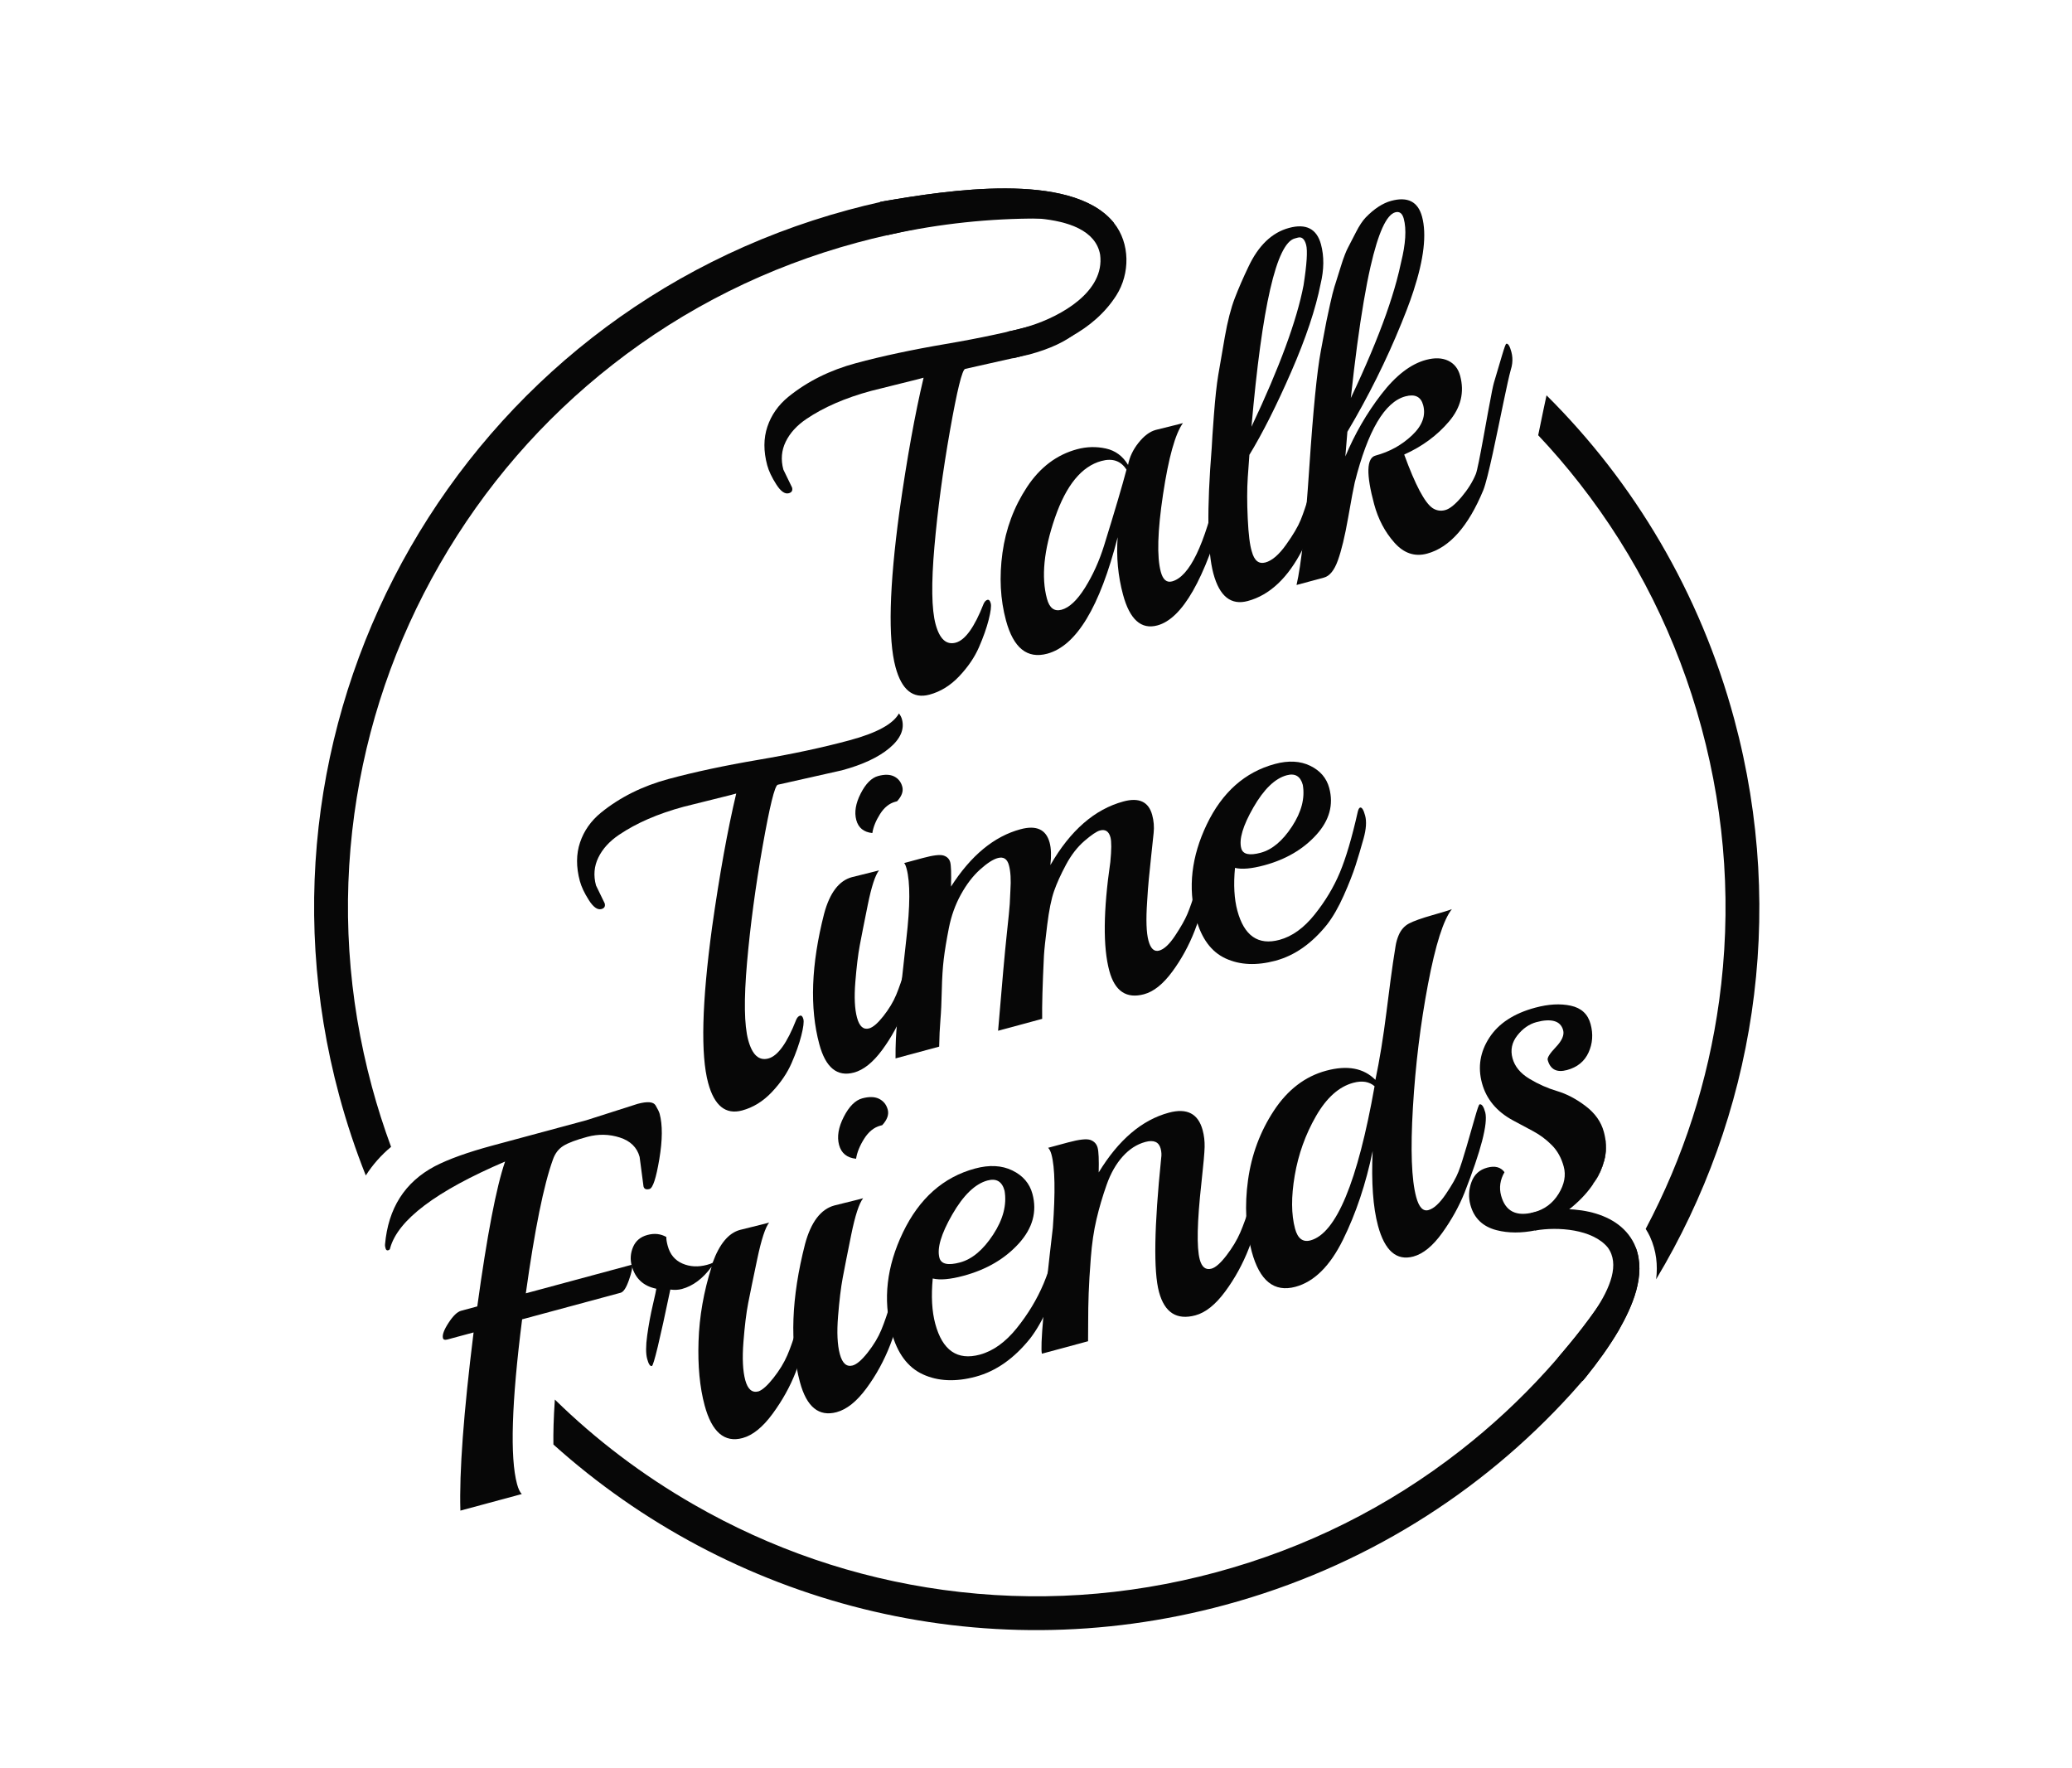 <?xml version="1.0" encoding="utf-8"?>
<!-- Generator: Adobe Illustrator 24.0.2, SVG Export Plug-In . SVG Version: 6.00 Build 0)  -->
<svg version="1.1" id="Layer_1" xmlns="http://www.w3.org/2000/svg" xmlns:xlink="http://www.w3.org/1999/xlink" x="0px" y="0px"
	 viewBox="0 0 1265.76 1080" style="enable-background:new 0 0 1265.76 1080;" xml:space="preserve">
<style type="text/css">
	.st0{fill:#070707;}
</style>
<g>
	<path class="st0" d="M601.19,133.7c-19.02,1.59-38.03,5.02-56.83,9.44c29.96-6.53,60.23-9.74,90.57-9.64
		C622.4,132.33,609.51,133.06,601.19,133.7z M601.19,133.7c-19.02,1.59-38.03,5.02-56.83,9.44c29.96-6.53,60.23-9.74,90.57-9.64
		C622.4,132.33,609.51,133.06,601.19,133.7z M1059.43,439.31c-20.97-77.69-61.42-144.92-114.67-197.83
		c-0.75,3.4-1.44,6.76-1.84,8.61l-1.77,8.58c-0.51,2.48-1.01,4.87-1.49,7.19c8.85,9.36,17.26,19.16,25.24,29.38
		c34.69,44.34,59.76,94.61,74.57,149.46c14.79,54.83,18.4,110.91,10.73,166.69c-6.71,48.85-21.78,95.64-44.87,139.27
		c0.93,1.44,1.79,2.96,2.57,4.59c0.03,0.05,0.07,0.13,0.08,0.2c3.94,8.65,4.79,17.43,3.74,25.97
		C1071.27,682.21,1091.94,559.87,1059.43,439.31z M999.2,761.87c-0.4,0.71-0.81,1.41-1.21,2.1c-7.22,12.57-15.04,24.7-23.42,36.34
		c-5.12,7.14-10.45,14.1-16,20.87c-0.25,0.28-0.48,0.56-0.73,0.86c-2.02,2.48-4.09,4.94-6.2,7.37c-0.05,0.03-0.08,0.1-0.13,0.15
		c-2.3,2.68-4.65,5.32-7.02,7.93c-15.9,17.51-33.31,33.66-52.11,48.35c-44.34,34.69-94.61,59.78-149.46,74.57
		c-54.83,14.79-110.91,18.42-166.69,10.75c-53.88-7.4-105.22-24.98-152.59-52.23c-31.07-17.86-59.42-39.29-84.69-64.04
		c-0.8,11.79-0.99,20.72-0.88,27.46c107.52,96.62,260.27,138.49,410.23,98.03c84.51-22.81,156.63-68.66,211.44-128.97
		c2.37-2.62,4.7-5.25,7.02-7.93c0.71-0.83,1.42-1.66,2.14-2.5c7.16-8.91,13.96-18.24,19.93-28.37
		C997.15,797.94,1005.71,778.99,999.2,761.87z M679.64,135.16c-26.44-30.53-101.21-18.83-139.09-12.36c-0.03,0-0.08,0.02-0.13,0.03
		c-0.93,0.2-1.85,0.4-2.8,0.61c-6.41,1.42-12.84,3.01-19.26,4.75c-235.33,63.49-374.62,305.74-311.13,541.05
		c4.54,16.76,9.96,33.05,16.23,48.78c4.19-6.56,9.36-12.41,15.44-17.49c-4.42-11.98-8.33-24.2-11.69-36.67
		c-14.79-54.83-18.4-110.9-10.75-166.67c7.42-53.88,24.96-105.23,52.21-152.59c27.25-47.37,62.78-88.39,105.61-121.88
		c44.34-34.69,94.63-59.76,149.46-74.56c6.06-1.64,12.11-3.13,18.19-4.49c0.8-0.18,1.61-0.36,2.4-0.53l0.03-0.02
		c29.96-6.53,60.23-9.74,90.57-9.64c15.19,0.07,30.38,0.96,45.57,2.68C680.22,135.84,679.94,135.49,679.64,135.16z"/>
	<g>
		<g>
			<path class="st0" d="M628.79,216.53l-39.19,8.81c-1.83,0.49-4.92,13.07-9.28,37.73c-4.35,24.66-7.52,48.26-9.49,70.8
				c-1.98,22.55-1.74,38.35,0.71,47.42c2.45,9.07,6.55,12.82,12.32,11.26c5.77-1.56,11.45-9.47,17.03-23.75
				c0.62-1.35,1.38-2.14,2.3-2.39c0.91-0.25,1.6,0.45,2.04,2.1c0.44,1.65,0.02,5-1.26,10.07c-1.29,5.06-3.27,10.66-5.94,16.78
				c-2.67,6.13-6.68,12.02-12.03,17.69c-5.35,5.67-11.41,9.42-18.19,11.25c-10.08,2.72-16.99-2.88-20.75-16.81
				c-4.65-17.22-3.86-48.87,2.38-94.97c4.6-32.49,9.52-59.76,14.77-81.81l-3.57,0.96l-28.45,7.09
				c-15.76,4.25-28.95,9.98-39.58,17.17c-5.82,3.93-10.03,8.55-12.62,13.87c-2.6,5.32-3.08,11-1.44,17.04l5.31,10.95
				c0.49,1.83-0.18,3-2.01,3.49c-2.38,0.64-4.94-1.17-7.66-5.45c-2.73-4.27-4.56-8.15-5.5-11.63c-2.32-8.61-2.29-16.48,0.11-23.61
				c2.4-7.13,6.66-13.19,12.78-18.19c11.61-9.42,25.38-16.28,41.32-20.58c15.94-4.3,34.24-8.21,54.91-11.72
				c20.67-3.51,39.25-7.49,55.73-11.94c16.49-4.45,26.51-9.9,30.07-16.37c0.9,1.14,1.52,2.35,1.86,3.62
				c1.63,6.05-0.92,11.89-7.65,17.54C651.11,208.59,641.43,213.12,628.79,216.53z"/>
			<path class="st0" d="M706.07,262.6l13.81-3.43l2.75-0.74c-4.71,6.58-8.76,21.08-12.14,43.51c-3.38,22.43-3.83,38.23-1.36,47.38
				c1.29,4.77,3.58,6.7,6.87,5.81c10.62-2.87,19.95-22.19,27.99-57.96c0.38-1.48,0.85-2.29,1.4-2.44c1.1-0.3,2.11,1.25,3.02,4.64
				c0.92,3.39,0.87,6.89-0.12,10.5c-12.3,44-26.05,68.05-41.26,72.15c-9.89,2.67-16.89-3.6-20.99-18.8
				c-3.06-11.36-4.16-23.05-3.27-35.08c-10.9,42.64-25.23,66.35-43,71.15c-12.27,3.31-20.68-3.46-25.23-20.31
				c-3.46-12.82-4.18-26.58-2.15-41.28c2.03-14.7,7.02-28.08,14.96-40.15c7.95-12.07,18.14-19.78,30.6-23.14
				c5.86-1.58,11.71-1.73,17.56-0.46c5.84,1.27,10.38,4.62,13.61,10.03c0.88-4.76,3-9.26,6.38-13.51
				C698.89,266.21,702.4,263.59,706.07,262.6z M688.16,286.88c-3.42-5.37-8.51-7.14-15.29-5.31c-12.09,3.26-21.55,14.81-28.39,34.63
				c-6.84,19.83-8.47,36.33-4.91,49.52c1.53,5.68,4.5,7.92,8.89,6.74c4.76-1.28,9.54-5.77,14.35-13.45
				c4.8-7.68,8.68-16.24,11.64-25.69C680.96,312.31,685.53,296.83,688.16,286.88z"/>
			<path class="st0" d="M806.72,173.53c-2.99,15.15-8.97,33.03-17.95,53.63c-8.99,20.6-17.5,37.49-25.53,50.66l-0.99,13.83
				c-0.47,7.01-0.48,15.36-0.02,25.06c0.45,9.71,1.29,16.45,2.52,20.25c1.48,5.5,4.24,7.7,8.27,6.61
				c4.03-1.09,8.22-4.67,12.57-10.76c4.35-6.08,7.35-11.17,9-15.25c1.65-4.08,3.42-9.33,5.33-15.74c1.9-6.41,3.55-11.96,4.94-16.66
				c1.39-4.69,2.26-7.09,2.63-7.19c1.1-0.3,2.11,1.25,3.02,4.64c0.92,3.39,0.87,6.89-0.12,10.5c-5.48,19.75-10.39,33.95-14.74,42.59
				c-8.88,17.33-20.01,27.8-33.38,31.41c-10.26,2.77-17.26-2.81-21.02-16.73c-3.71-13.74-4.05-39.39-1.02-76.96
				c0.12-3.18,0.58-9.88,1.35-20.12c0.78-10.23,1.65-18.28,2.62-24.14c0.97-5.86,2.31-13.64,4.02-23.34
				c1.7-9.69,3.75-17.61,6.12-23.76c2.37-6.14,5.13-12.48,8.28-19.04c6.11-13.04,14.38-20.98,24.83-23.8
				c10.44-2.82,16.95,0.54,19.52,10.06C808.94,156.63,808.86,164.7,806.72,173.53z M792.87,145.14l-1.92,0.52
				c-11.18,3.02-19.99,41.36-26.44,115.02c17.14-36.26,27.74-65.06,31.81-86.4c2.01-12.92,2.54-21.17,1.58-24.74
				S795.25,144.5,792.87,145.14z"/>
			<path class="st0" d="M920.17,209.98c-0.36,0.1-1.19,2.35-2.49,6.75c-0.05,0.15-0.1,0.3-0.14,0.45
				c-1.39,4.7-3.04,10.25-4.94,16.66c-0.26,0.91-0.65,2.59-1.1,4.81c-2.74,13.44-8.25,46.86-9.94,50.92
				c-1.96,4.77-4.88,9.43-8.75,14.01c-3.88,4.59-7.18,7.25-9.93,7.99c-2.75,0.74-5.31,0.35-7.69-1.18
				c-4.81-3.22-10.59-14.13-17.38-32.74c11.04-4.94,20.17-11.69,27.4-20.22c7.24-8.52,9.49-17.83,6.77-27.91
				c-1.19-4.4-3.64-7.47-7.34-9.21c-3.72-1.75-8.24-1.91-13.55-0.47c-9.34,2.52-18.46,9.55-27.32,21.08
				c-8.88,11.53-16.17,24.16-21.91,37.89l1.24-15.07c12.84-21.59,23.83-43.68,33.01-66.27c1.08-2.62,2.12-5.26,3.14-7.9
				c1.58-4.1,3-8.05,4.23-11.84c6.38-19.52,8.13-34.64,5.23-45.39c-2.47-9.16-8.75-12.38-18.82-9.66
				c-5.13,1.38-10.31,4.74-15.55,10.1c-1.99,2.1-3.94,5.04-5.87,8.8c-1.94,3.76-3.61,7.01-5.04,9.76c-0.58,1.12-1.15,2.38-1.72,3.84
				c-0.87,2.13-1.71,4.63-2.59,7.5c-1.46,4.81-2.62,8.51-3.48,11.11c-0.13,0.38-0.26,0.78-0.4,1.22c-0.78,2.54-1.66,6.05-2.64,10.51
				c-1.14,5.22-1.9,8.76-2.29,10.63c-0.37,1.87-1.03,5.29-1.94,10.25c-0.92,4.97-1.43,7.66-1.51,8.08
				c-2.34,12.42-4.7,36.3-7.06,71.62c-2.35,35.32-4.93,59.05-7.76,71.22l16.77-4.52c3.48-0.94,6.32-4.46,8.5-10.55
				c2.18-6.09,4.28-14.76,6.25-26c1.97-11.25,3.32-18.45,4.05-21.59c7.97-31.62,18.27-49.14,30.92-52.55
				c5.86-1.58,9.48,0.2,10.86,5.32c1.73,6.42-0.53,12.57-6.8,18.49c-6.27,5.92-13.7,10.04-22.31,12.36
				c-5.5,1.48-5.78,11.38-0.83,29.71c2.47,9.16,6.6,16.98,12.39,23.48c5.77,6.5,12.41,8.73,19.93,6.7
				c13.74-3.71,25.18-16.62,34.35-38.74c2.97-7.41,8.34-34.53,12.48-54.38c1.76-8.43,3.3-15.54,4.35-19.28
				c0.41-1.26,0.69-2.53,0.83-3.79c0.29-2.37,0.12-4.73-0.5-7.05C922.31,211.33,921.27,209.69,920.17,209.98z M833.09,184.1
				c1.34-7.94,2.73-15.01,4.14-21.21c4.72-20.69,9.76-31.76,15.13-33.21c2.57-0.69,4.29,0.6,5.18,3.9
				c1.73,6.42,1.18,15.31-1.64,26.68c-0.76,3.61-1.66,7.39-2.74,11.36c-1.7,6.3-3.84,13.04-6.37,20.23
				c-5.36,15.13-12.56,32.22-21.59,51.28C827.7,219.88,830.33,200.21,833.09,184.1z"/>
		</g>
	</g>
	<g>
		<g>
			<path class="st0" d="M514.32,470.53l-39.19,8.81c-1.83,0.49-4.92,13.07-9.28,37.73c-4.35,24.66-7.51,48.26-9.49,70.8
				c-1.98,22.55-1.74,38.35,0.71,47.42c2.45,9.07,6.55,12.82,12.33,11.26c5.77-1.56,11.45-9.47,17.03-23.75
				c0.62-1.35,1.38-2.14,2.3-2.39c0.91-0.25,1.6,0.45,2.04,2.1c0.44,1.65,0.02,5-1.26,10.07c-1.29,5.06-3.27,10.66-5.94,16.78
				c-2.67,6.13-6.68,12.02-12.03,17.69c-5.35,5.67-11.41,9.42-18.19,11.25c-10.08,2.72-16.99-2.88-20.75-16.81
				c-4.65-17.22-3.86-48.87,2.38-94.97c4.6-32.49,9.52-59.76,14.77-81.81l-3.57,0.96l-28.45,7.09
				c-15.76,4.25-28.95,9.98-39.58,17.17c-5.82,3.93-10.03,8.55-12.62,13.87c-2.6,5.32-3.08,11-1.44,17.04l5.31,10.95
				c0.49,1.83-0.18,3-2.01,3.49c-2.38,0.64-4.94-1.17-7.66-5.45c-2.73-4.28-4.56-8.15-5.5-11.63c-2.32-8.61-2.29-16.48,0.11-23.61
				c2.4-7.13,6.66-13.19,12.78-18.19c11.61-9.42,25.38-16.28,41.32-20.58s34.24-8.21,54.91-11.72c20.67-3.51,39.25-7.49,55.73-11.94
				c16.49-4.45,26.51-9.9,30.07-16.37c0.9,1.14,1.52,2.35,1.86,3.62c1.63,6.05-0.92,11.89-7.65,17.54
				C536.64,462.59,526.96,467.12,514.32,470.53z"/>
			<path class="st0" d="M520.43,535.79l13.81-3.43l2.75-0.74c-2.34,2.99-4.63,9.99-6.86,21.01c-2.23,11.02-3.88,19.32-4.92,24.91
				c-1.05,5.59-1.94,13.01-2.69,22.25c-0.75,9.24-0.41,16.52,1.03,21.83c1.43,5.32,3.89,7.5,7.37,6.56
				c2.38-0.64,5.29-3.15,8.73-7.51c3.44-4.36,6.05-8.71,7.84-13.02s3.63-9.67,5.53-16.09c1.9-6.41,3.55-11.96,4.94-16.66
				c1.39-4.69,2.26-7.09,2.63-7.19c1.1-0.3,2.11,1.25,3.02,4.64c0.92,3.39,0.87,6.89-0.12,10.5c-3.71,13.19-7.34,24.34-10.87,33.44
				c-3.54,9.11-8.11,17.47-13.72,25.07c-5.61,7.61-11.35,12.2-17.21,13.78c-10.26,2.77-17.32-2.99-21.17-17.28
				c-5.98-22.16-5.01-48.76,2.94-79.79C506.89,545.34,512.55,537.92,520.43,535.79z M548.01,489.44l-1.1,0.3
				c-3.67,0.99-6.77,3.5-9.32,7.53c-2.55,4.03-4.11,7.89-4.69,11.58c-5.26-0.54-8.53-3.2-9.81-7.96c-1.28-4.76-0.38-10.16,2.7-16.2
				c3.09-6.04,6.64-9.6,10.67-10.69c4.03-1.09,7.3-0.98,9.81,0.3c2.51,1.29,4.15,3.35,4.91,6.19
				C551.96,483.32,550.9,486.3,548.01,489.44z"/>
			<path class="st0" d="M740.71,535.01c-3.71,13.19-7.34,24.34-10.87,33.44c-3.54,9.11-8.11,17.47-13.72,25.07
				c-5.61,7.61-11.35,12.2-17.21,13.78c-10.81,2.92-17.89-1.85-21.25-14.31c-3.9-14.47-3.69-36.63,0.63-66.49
				c0.73-7.47,0.76-12.48,0.07-15.05c-0.99-3.66-3.13-5.05-6.43-4.16c-2.02,0.54-5.17,2.68-9.48,6.39
				c-4.3,3.72-8.06,8.56-11.26,14.53c-3.2,5.98-5.63,11.35-7.29,16.12c-1.66,4.77-3.05,11.63-4.17,20.58
				c-1.12,8.95-1.79,15.22-2,18.82c-0.87,17.92-1.23,30.79-1.08,38.61l-26.93,7.27c2.41-28.95,4.16-48.48,5.26-58.61
				c1.1-10.12,1.72-16.38,1.86-18.78l0.4-8.36c0.43-6.4,0.13-11.53-0.91-15.38c-1.04-3.85-3.3-5.3-6.78-4.36
				c-2.93,0.79-6.57,3.15-10.91,7.07c-4.35,3.93-8.23,9-11.66,15.23c-3.43,6.23-5.87,13.03-7.32,20.4
				c-1.45,7.37-2.5,13.69-3.13,18.97c-0.64,5.28-1.04,11.63-1.2,19.04c-0.17,7.41-0.44,13.49-0.84,18.21
				c-0.4,4.73-0.65,10.15-0.77,16.27l-26.65,7.19c-0.06-8.24,0.29-15.7,1.03-22.39l5.55-50.43c2.38-20.29,2.44-34.65,0.17-43.08
				c-0.49-1.83-1-2.97-1.51-3.42l11.54-3.11c6.22-1.68,10.42-2.17,12.57-1.48c2.15,0.7,3.5,2.05,4.05,4.07
				c0.54,2.02,0.71,6.98,0.48,14.9c12.16-19,26.31-30.68,42.43-35.03c9.71-2.62,15.65,0.1,17.82,8.16
				c0.94,3.48,1.09,8.06,0.46,13.73c12.17-21.16,27.05-34.12,44.64-38.87c9.52-2.57,15.37,0.18,17.55,8.24
				c0.99,3.67,1.28,7.32,0.89,10.96c-0.39,3.64-0.89,8.35-1.5,14.11c-0.61,5.77-1.1,10.52-1.46,14.25
				c-0.37,3.74-0.71,8.3-1.02,13.69c-0.76,11.02-0.49,18.95,0.82,23.8c1.31,4.86,3.48,6.87,6.5,6.06s6.28-3.85,9.77-9.12
				c3.49-5.26,5.99-9.67,7.49-13.22c1.5-3.55,3.21-8.48,5.14-14.8c1.93-6.31,3.54-11.81,4.84-16.49c1.29-4.67,2.12-7.06,2.49-7.16
				c1.1-0.3,2.11,1.25,3.02,4.64C741.74,527.91,741.7,531.41,740.71,535.01z"/>
			<path class="st0" d="M830.86,493.3c1.1-0.3,2.13,1.34,3.09,4.91c0.96,3.57,0.64,8.23-0.95,13.96c-1.6,5.74-3.22,11.19-4.87,16.35
				c-1.66,5.16-4.07,11.32-7.25,18.46c-3.18,7.15-6.59,13.08-10.23,17.79c-9.27,11.54-19.72,18.88-31.35,22.02
				c-11.63,3.14-21.82,2.7-30.57-1.33c-8.75-4.02-14.78-12.17-18.09-24.45c-5.04-18.68-2.84-37.85,6.59-57.49
				c9.44-19.64,23.32-31.94,41.63-36.88c8.24-2.22,15.42-1.85,21.53,1.12c6.11,2.97,9.98,7.48,11.61,13.52
				c2.77,10.26,0.14,19.82-7.89,28.66c-8.03,8.85-18.64,15.05-31.82,18.61c-7.69,2.08-13.64,2.6-17.85,1.57
				c-0.96,10.28-0.48,18.99,1.45,26.14c4.15,15.39,12.73,21.33,25.74,17.82c7.69-2.08,14.81-7.19,21.36-15.34
				c6.54-8.15,11.7-16.72,15.47-25.69c3.77-8.98,7.44-21.41,11.01-37.31C829.84,494.27,830.31,493.45,830.86,493.3z M795.87,479.45
				c-1.43-5.31-4.72-7.28-9.84-5.89c-7.14,1.93-13.93,8.47-20.35,19.64c-6.42,11.17-8.89,19.5-7.41,24.99
				c0.99,3.67,4.96,4.56,11.92,2.68c6.96-1.88,13.33-7.23,19.1-16.06C795.07,495.98,797.26,487.53,795.87,479.45z"/>
		</g>
	</g>
	<g>
		<g>
			<path class="st0" d="M358.18,684.28l31.3-10c6.01-1.62,9.68-1.31,11.01,0.93c1.33,2.24,2.15,3.94,2.47,5.1
				c1.83,6.79,1.77,16-0.18,27.65c-1.95,11.65-3.94,17.75-5.98,18.3c-2.04,0.55-3.26,0.05-3.68-1.5l-2.38-18.07
				c-1.57-5.81-5.6-9.77-12.09-11.86c-6.49-2.09-13.13-2.23-19.91-0.4c-6.79,1.83-11.64,3.66-14.58,5.49
				c-2.94,1.83-5.05,4.59-6.35,8.26c-5.61,15.45-11.14,42.72-16.59,81.82l64.54-17.41l0.37,0.21c0.37,1.36-0.27,4.39-1.91,9.09
				c-1.64,4.71-3.33,7.29-5.08,7.76l-60.18,16.24c-6.46,50.81-7.49,84.36-3.1,100.64c0.78,2.91,1.75,4.94,2.89,6.08l-37.5,10.12
				c-0.73-23.51,1.96-59.79,8.06-108.84l-15.99,4.31c-1.55,0.42-2.46,0.15-2.72-0.83c-0.52-1.93,0.61-5.05,3.41-9.34
				c2.79-4.29,5.35-6.75,7.68-7.37l9.88-2.67c5.96-43.4,11.62-72.89,16.98-88.48c-42.13,18.02-65.54,35.67-70.23,52.95
				c-0.04,0.63-0.45,1.06-1.22,1.26c-0.78,0.21-1.31-0.22-1.59-1.28c-0.29-1.06-0.39-1.82-0.3-2.26
				c1.93-22.14,12.07-38.08,30.45-47.82c8.39-4.34,20.05-8.53,34.97-12.56L358.18,684.28z"/>
			<path class="st0" d="M452.04,751.27l14.91-3.71l2.91-0.78c-2.33,2.92-4.75,10.33-7.26,22.23c-2.51,11.91-4.35,20.88-5.53,26.91
				c-1.18,6.04-2.15,13.99-2.92,23.87c-0.77,9.87-0.39,17.62,1.12,23.24c1.52,5.62,4.21,7.91,8.09,6.86
				c2.47-0.87,5.52-3.62,9.16-8.24c3.64-4.62,6.45-9.22,8.44-13.82c1.98-4.59,3.97-10.32,5.96-17.2c1.99-6.88,3.71-12.85,5.15-17.92
				c1.44-5.07,2.35-7.65,2.74-7.76c1.35-0.37,2.52,1.24,3.49,4.83c0.97,3.59,0.92,7.29-0.12,11.1
				c-4.62,16.01-8.65,28.43-12.09,37.26c-3.44,8.83-8.16,17.33-14.17,25.5c-6.01,8.17-12.11,13.09-18.31,14.77
				c-11.05,2.98-18.77-3.67-23.16-19.95c-2.98-11.05-4.22-24.12-3.72-39.23c0.5-15.1,3.16-30.27,7.99-45.51
				c-5.32,7.26-11.37,11.8-18.15,13.63c-2.14,0.58-4.49,0.69-7.08,0.35c-6.44,30.85-10.19,46.41-11.26,46.7
				c-1.07,0.29-2.03-1.17-2.89-4.37c-0.86-3.2-0.86-7.98,0.03-14.35c0.88-6.37,2.02-12.55,3.42-18.54c1.39-5.99,2.11-9.3,2.15-9.94
				c-7.92-1.61-12.92-6.28-15.02-14.04c-1.05-3.87-0.78-7.69,0.81-11.45c1.59-3.75,4.51-6.21,8.77-7.36
				c4.26-1.15,8.12-0.73,11.56,1.25c-0.08,1.27,0.2,3.06,0.83,5.39c1.41,5.23,4.41,8.84,9,10.83c4.59,1.99,9.6,2.24,15.02,0.78
				c1.55-0.42,2.69-0.83,3.41-1.23C439.49,759.86,445.06,753.16,452.04,751.27z"/>
			<path class="st0" d="M509.76,736.32l14.61-3.63l2.91-0.78c-2.47,3.16-4.89,10.57-7.26,22.23c-2.37,11.66-4.1,20.44-5.21,26.36
				c-1.11,5.91-2.06,13.76-2.85,23.54c-0.79,9.78-0.43,17.48,1.09,23.1c1.52,5.62,4.11,7.93,7.8,6.94c2.52-0.68,5.6-3.33,9.24-7.95
				c3.64-4.62,6.4-9.21,8.29-13.78c1.89-4.56,3.84-10.24,5.86-17.02c2.02-6.78,3.76-12.66,5.22-17.63c1.47-4.97,2.39-7.51,2.78-7.61
				c1.16-0.31,2.23,1.32,3.2,4.91c0.97,3.59,0.92,7.29-0.12,11.1c-3.93,13.95-7.76,25.75-11.5,35.38
				c-3.74,9.64-8.58,18.48-14.52,26.53c-5.94,8.05-12.01,12.91-18.21,14.58c-10.86,2.93-18.32-3.17-22.4-18.28
				c-6.33-23.45-5.29-51.59,3.11-84.42C495.43,746.43,501.42,738.57,509.76,736.32z M538.94,687.28l-1.16,0.31
				c-3.88,1.05-7.16,3.7-9.86,7.96c-2.7,4.27-4.35,8.35-4.96,12.25c-5.56-0.57-9.02-3.38-10.38-8.43
				c-1.36-5.04-0.41-10.75,2.86-17.15c3.27-6.39,7.03-10.16,11.29-11.31c4.26-1.15,7.72-1.04,10.38,0.32
				c2.65,1.36,4.39,3.55,5.2,6.55C543.12,680.8,541.99,683.96,538.94,687.28z"/>
			<path class="st0" d="M650.68,741.96c1.16-0.31,2.25,1.42,3.27,5.2c1.02,3.78,0.68,8.7-1,14.77c-1.69,6.07-3.41,11.84-5.16,17.3
				c-1.75,5.46-4.31,11.98-7.67,19.54c-3.37,7.57-6.98,13.84-10.83,18.83c-9.8,12.21-20.86,19.98-33.17,23.3
				c-12.31,3.32-23.09,2.85-32.35-1.41c-9.26-4.26-15.64-12.88-19.14-25.87c-5.33-19.77-3.01-40.04,6.98-60.83
				c9.99-20.78,24.67-33.79,44.05-39.02c8.72-2.35,16.31-1.96,22.77,1.18c6.46,3.14,10.56,7.91,12.28,14.31
				c2.93,10.86,0.14,20.96-8.35,30.32c-8.5,9.36-19.72,15.92-33.67,19.69c-8.14,2.2-14.44,2.76-18.89,1.67
				c-1.02,10.88-0.5,20.1,1.54,27.66c4.39,16.28,13.47,22.56,27.23,18.85c8.14-2.2,15.67-7.61,22.6-16.23
				c6.92-8.62,12.38-17.69,16.37-27.18c3.99-9.5,7.87-22.65,11.65-39.48C649.61,742.98,650.1,742.12,650.68,741.96z M613.67,727.31
				c-1.52-5.62-4.99-7.7-10.42-6.23c-7.56,2.04-14.73,8.97-21.53,20.78c-6.79,11.81-9.4,20.63-7.84,26.44
				c1.05,3.88,5.25,4.82,12.62,2.83c7.36-1.99,14.1-7.65,20.21-16.99C612.83,744.8,615.14,735.85,613.67,727.31z"/>
			<path class="st0" d="M774.5,726.95c-3.93,13.95-7.76,25.75-11.5,35.38c-3.74,9.64-8.58,18.48-14.52,26.53
				c-5.94,8.05-12.01,12.91-18.21,14.58c-11.44,3.09-18.85-1.67-22.25-14.27c-3.4-12.6-2.96-39.85,1.33-81.76
				c0.3-1.95,0.2-3.9-0.33-5.84c-1.1-4.07-4.22-5.41-9.35-4.03c-5.14,1.39-9.74,4.34-13.82,8.88c-4.08,4.53-7.36,10.3-9.83,17.31
				c-2.47,7.01-4.54,14.01-6.18,21.01c-1.65,6.99-2.81,14.85-3.47,23.55c-0.67,8.71-1.11,15.95-1.31,21.72
				c-0.21,5.78-0.32,11.94-0.31,18.49c0,6.55-0.02,10.14-0.06,10.77l-28.2,7.61c-1.1-4.07,1.13-29.72,6.68-76.96
				c1.59-21.84,1.31-36.74-0.83-44.69c-0.52-1.93-1.21-3.31-2.05-4.12l12.21-3.29c6.78-1.83,11.33-2.33,13.63-1.5
				c2.3,0.84,3.77,2.41,4.4,4.74c0.63,2.33,0.84,7.36,0.65,15.11c12.1-19.9,26.38-32.07,42.85-36.51
				c11.05-2.98,17.93,0.57,20.65,10.65c0.89,3.3,1.29,6.72,1.21,10.28c-0.08,3.56-0.73,10.8-1.93,21.73
				c-2.67,24.01-3.01,39.7-1.03,47.06c1.26,4.65,3.63,6.51,7.12,5.56c2.52-0.68,5.58-3.38,9.2-8.1c3.61-4.72,6.41-9.37,8.4-13.96
				c1.98-4.59,4-10.22,6.04-16.91c2.04-6.68,3.75-12.5,5.12-17.44c1.37-4.94,2.24-7.47,2.63-7.57c1.16-0.31,2.23,1.32,3.2,4.91
				C775.59,719.44,775.55,723.14,774.5,726.95z"/>
			<path class="st0" d="M886.94,555.33c-5.14,6.38-10.01,21.68-14.6,45.89c-4.59,24.22-7.66,49.27-9.2,75.15
				c-1.54,25.89-0.87,44.16,2,54.82c1.67,6.2,4.15,8.86,7.45,7.97c3.29-0.89,6.84-4.13,10.63-9.73c3.79-5.6,6.36-10.14,7.71-13.62
				c1.35-3.48,3.01-8.66,5.01-15.54c1.99-6.88,3.71-12.85,5.15-17.92c1.44-5.07,2.35-7.65,2.74-7.76c1.35-0.37,2.53,1.29,3.52,4.97
				c1.64,6.84-2.59,23.15-12.68,48.95c-3.35,8.39-7.9,16.58-13.64,24.58c-5.75,8-11.62,12.8-17.63,14.43
				c-10.27,2.77-17.47-3.5-21.6-18.81c-3.03-11.24-4.12-26.44-3.26-45.59c-4.16,20.04-10.2,38.1-18.13,54.17
				c-7.93,16.07-17.61,25.65-29.05,28.73c-12.99,3.5-21.88-3.66-26.69-21.49c-3.66-13.56-4.42-28.12-2.27-43.67
				c2.14-15.55,7.42-29.71,15.83-42.48c8.41-12.77,19.05-20.89,31.94-24.37c12.89-3.48,22.9-1.6,30.05,5.61
				c2.55-12.12,4.8-25.93,6.75-41.43c1.95-15.5,3.28-25.57,4-30.24c0.72-4.66,1.25-8.08,1.6-10.25c0.35-2.17,0.97-4.32,1.85-6.43
				c1.4-3.29,3.51-5.67,6.33-7.17c2.82-1.49,7.56-3.18,14.22-5.08C881.65,557.12,885.63,555.9,886.94,555.33z M839.71,663.51
				c-3.27-2.86-7.62-3.56-13.04-2.09c-8.72,2.35-16.3,9.13-22.74,20.33c-6.44,11.2-10.77,23.29-12.99,36.25
				c-2.22,12.97-2.15,23.82,0.2,32.54c1.62,6.01,4.76,8.38,9.41,7.13C816.26,753.42,829.31,722.04,839.71,663.51z"/>
			<path class="st0" d="M959.61,614.32c-6.41-1.4-13.68-0.99-21.82,1.21c-12.98,3.5-22.31,9.6-27.96,18.3
				c-5.66,8.7-7.16,17.95-4.52,27.73c2.64,9.78,8.94,17.39,18.94,22.8c4.13,2.22,8.26,4.43,12.4,6.64c4.12,2.21,7.9,5.03,11.33,8.48
				c3.43,3.44,5.86,7.82,7.29,13.15c1.44,5.33,0.38,10.87-3.16,16.6c-3.55,5.75-8.52,9.47-14.91,11.2
				c-10.86,2.93-17.59-0.45-20.2-10.15c-1.3-4.83-0.62-9.6,2.07-14.28c-2.31-3.12-5.82-4.04-10.57-2.76
				c-4.76,1.28-7.95,4.23-9.62,8.84c-1.68,4.61-1.89,9.23-0.63,13.89c2.19,8.13,7.54,13.29,16.03,15.47
				c7.14,1.83,15.12,1.86,23.93,0.07c18.52-9.37,29.19-19.4,35.23-28.54c-0.11,0.09-0.22,0.18-0.34,0.27c0.39-0.49,0.76-1,1.13-1.52
				c0.08-0.1,0.16-0.23,0.22-0.35c2.42-3.55,4.26-7.71,5.54-12.46c1.33-5.02,1.42-10.24,0.23-15.66c-0.09-0.43-0.17-0.79-0.26-1.11
				c-0.07-0.31-0.14-0.58-0.2-0.78c-1.65-6.11-5.34-11.35-11.1-15.72c-5.75-4.38-11.57-7.43-17.45-9.18
				c-5.87-1.74-11.55-4.25-17.01-7.57s-8.88-7.48-10.24-12.52c-1.36-5.04-0.37-9.67,2.96-13.9c3.33-4.22,7.23-6.93,11.68-8.13
				c4.46-1.2,8.1-1.4,10.91-0.61c2.82,0.8,4.61,2.65,5.4,5.57c0.78,2.9-0.68,6.32-4.4,10.23c-3.73,3.92-5.41,6.55-5.04,7.91
				c1.57,5.82,5.5,7.87,11.8,6.17c6.29-1.7,10.68-5.27,13.16-10.73c2.48-5.44,2.9-11.22,1.25-17.32
				C970.04,619.45,966.01,615.71,959.61,614.32z"/>
		</g>
	</g>
	<path class="st0" d="M682.01,180.34c-13.99,22.02-38.95,32.45-63,38.5l-3.55-16.27c4.76-0.91,9.45-2.11,14.03-3.58
		c18.53-5.86,45.57-20.79,42.56-43.47c-2.69-14.86-19.55-20.33-37.11-22.01c-12.53-1.19-25.42-0.45-33.74,0.2
		c-19.01,1.59-38.03,5.01-56.82,9.43l-0.04,0.01l-2.4,0.57l-0.01-0.03l-4.3-20.25l-0.03-0.14c0.92-0.15,1.85-0.32,2.82-0.47
		c0.04-0.01,0.09-0.02,0.13-0.02c37.88-6.47,112.66-18.17,139.08,12.35c0.3,0.33,0.58,0.68,0.87,1.03
		C690.45,148.63,690.36,167.14,682.01,180.34z"/>
	<path class="st0" d="M988.84,812.62c-5.96,10.14-12.78,19.46-19.94,28.38c-0.69,0.86-1.38,1.72-2.07,2.56l-0.07-0.06l-15.24-13.93
		c0.04-0.05,0.08-0.1,0.13-0.14c1.77-2.15,3.88-4.64,6.2-7.38c0.24-0.28,0.48-0.57,0.72-0.85c5.11-6.08,11.03-13.33,16.01-20.87
		c9.05-13.65,15.03-28.2,7.58-38.34c-9.28-11.24-30.62-12.79-44.32-10.35l-2.6-10.69c20.99-5.25,52.54-3.08,63.13,18.9
		c0.3,0.67,0.6,1.35,0.85,2.02C1005.71,778.99,997.14,797.95,988.84,812.62z"/>
	<path class="st0" d="M974.45,721.39c7.74-12.7,6.71-23.49,5.78-28.12c1.19,5.43,1.1,10.64-0.23,15.66
		C978.71,713.68,976.87,717.84,974.45,721.39z"/>
	<path class="st0" d="M979.97,692.15c0.09,0.32,0.17,0.68,0.26,1.11C980.16,692.9,980.07,692.53,979.97,692.15z"/>
</g>
</svg>
